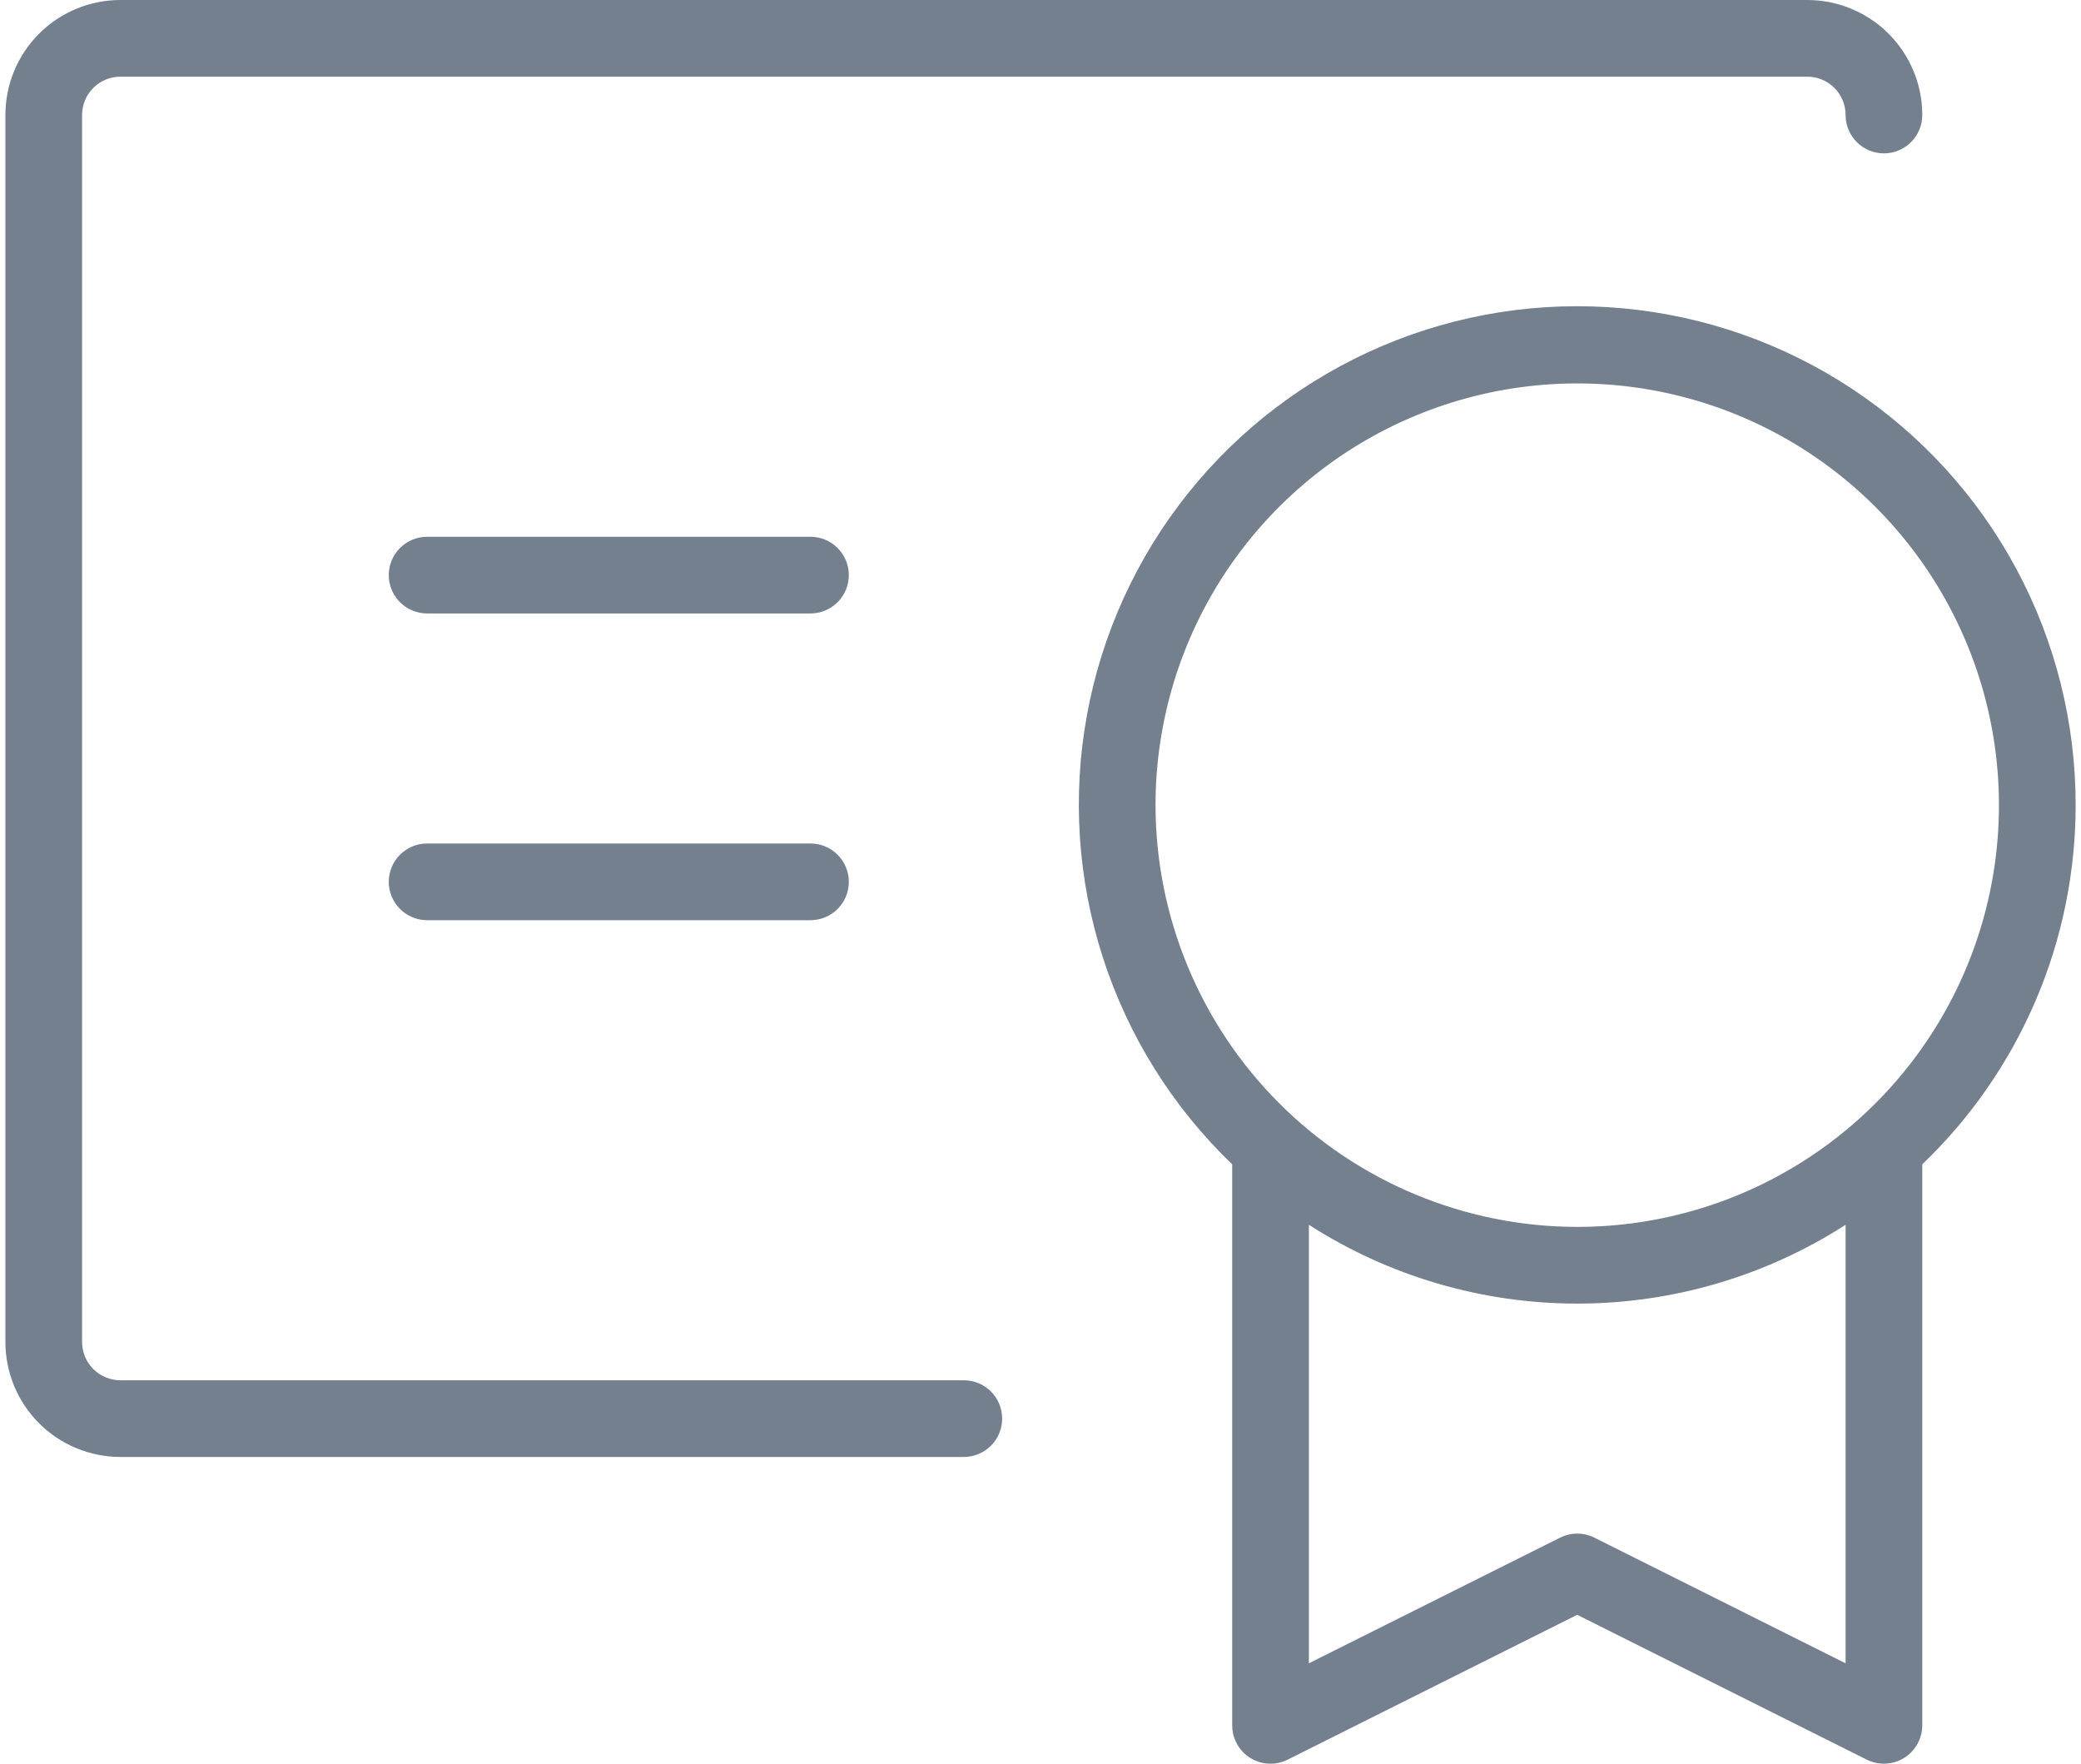 <svg width="59" height="50" viewBox="0 0 59 50" fill="none" xmlns="http://www.w3.org/2000/svg">
<path d="M58.848 22.826C58.85 20.489 58.273 18.188 57.168 16.129C56.063 14.07 54.464 12.318 52.516 11.028C50.567 9.738 48.329 8.952 46.002 8.74C43.675 8.527 41.332 8.895 39.182 9.81C37.032 10.726 35.142 12.16 33.683 13.985C32.223 15.81 31.239 17.968 30.818 20.267C30.397 22.565 30.553 24.932 31.272 27.156C31.99 29.379 33.249 31.39 34.935 33.008V48.912C34.935 49.098 34.982 49.28 35.072 49.442C35.162 49.604 35.293 49.74 35.45 49.838C35.608 49.935 35.788 49.991 35.973 49.999C36.158 50.007 36.343 49.968 36.508 49.885L44.717 45.779L52.926 49.885C53.078 49.96 53.244 49.999 53.413 49.999C53.701 49.999 53.978 49.885 54.181 49.681C54.385 49.477 54.5 49.201 54.5 48.912V33.008C55.874 31.692 56.968 30.112 57.716 28.362C58.463 26.612 58.848 24.729 58.848 22.826ZM32.761 22.826C32.761 20.461 33.462 18.149 34.776 16.183C36.09 14.217 37.957 12.684 40.142 11.78C42.327 10.875 44.731 10.638 47.05 11.099C49.369 11.56 51.5 12.699 53.172 14.371C54.844 16.043 55.983 18.174 56.444 20.493C56.905 22.812 56.669 25.216 55.764 27.401C54.859 29.586 53.326 31.453 51.36 32.767C49.394 34.081 47.082 34.782 44.717 34.782C41.547 34.779 38.508 33.518 36.267 31.276C34.026 29.035 32.765 25.996 32.761 22.826ZM52.326 47.154L45.204 43.592C45.053 43.516 44.886 43.477 44.717 43.477C44.548 43.477 44.382 43.516 44.231 43.592L37.109 47.154V34.722C39.379 36.181 42.02 36.956 44.717 36.956C47.415 36.956 50.056 36.181 52.326 34.722V47.154ZM28.413 40.217C28.413 40.505 28.299 40.782 28.095 40.985C27.891 41.189 27.615 41.304 27.326 41.304H3.414C2.549 41.304 1.719 40.96 1.108 40.349C0.496 39.737 0.153 38.908 0.153 38.043V3.261C0.153 2.396 0.496 1.567 1.108 0.955C1.719 0.344 2.549 0 3.414 0H51.239C52.104 0 52.933 0.344 53.545 0.955C54.156 1.567 54.5 2.396 54.5 3.261C54.5 3.549 54.385 3.826 54.181 4.029C53.978 4.233 53.701 4.348 53.413 4.348C53.125 4.348 52.848 4.233 52.644 4.029C52.44 3.826 52.326 3.549 52.326 3.261C52.326 2.973 52.211 2.696 52.008 2.492C51.804 2.288 51.527 2.174 51.239 2.174H3.414C3.125 2.174 2.849 2.288 2.645 2.492C2.441 2.696 2.327 2.973 2.327 3.261V38.043C2.327 38.331 2.441 38.608 2.645 38.812C2.849 39.015 3.125 39.13 3.414 39.13H27.326C27.615 39.13 27.891 39.244 28.095 39.448C28.299 39.652 28.413 39.928 28.413 40.217ZM24.066 25C24.066 25.288 23.951 25.564 23.747 25.768C23.543 25.972 23.267 26.087 22.979 26.087H12.109C11.821 26.087 11.544 25.972 11.341 25.768C11.137 25.564 11.022 25.288 11.022 25C11.022 24.711 11.137 24.435 11.341 24.231C11.544 24.027 11.821 23.913 12.109 23.913H22.979C23.267 23.913 23.543 24.027 23.747 24.231C23.951 24.435 24.066 24.711 24.066 25ZM24.066 16.304C24.066 16.592 23.951 16.869 23.747 17.073C23.543 17.276 23.267 17.391 22.979 17.391H12.109C11.821 17.391 11.544 17.276 11.341 17.073C11.137 16.869 11.022 16.592 11.022 16.304C11.022 16.016 11.137 15.739 11.341 15.536C11.544 15.332 11.821 15.217 12.109 15.217H22.979C23.267 15.217 23.543 15.332 23.747 15.536C23.951 15.739 24.066 16.016 24.066 16.304Z" fill="#74808E"/>
</svg>
